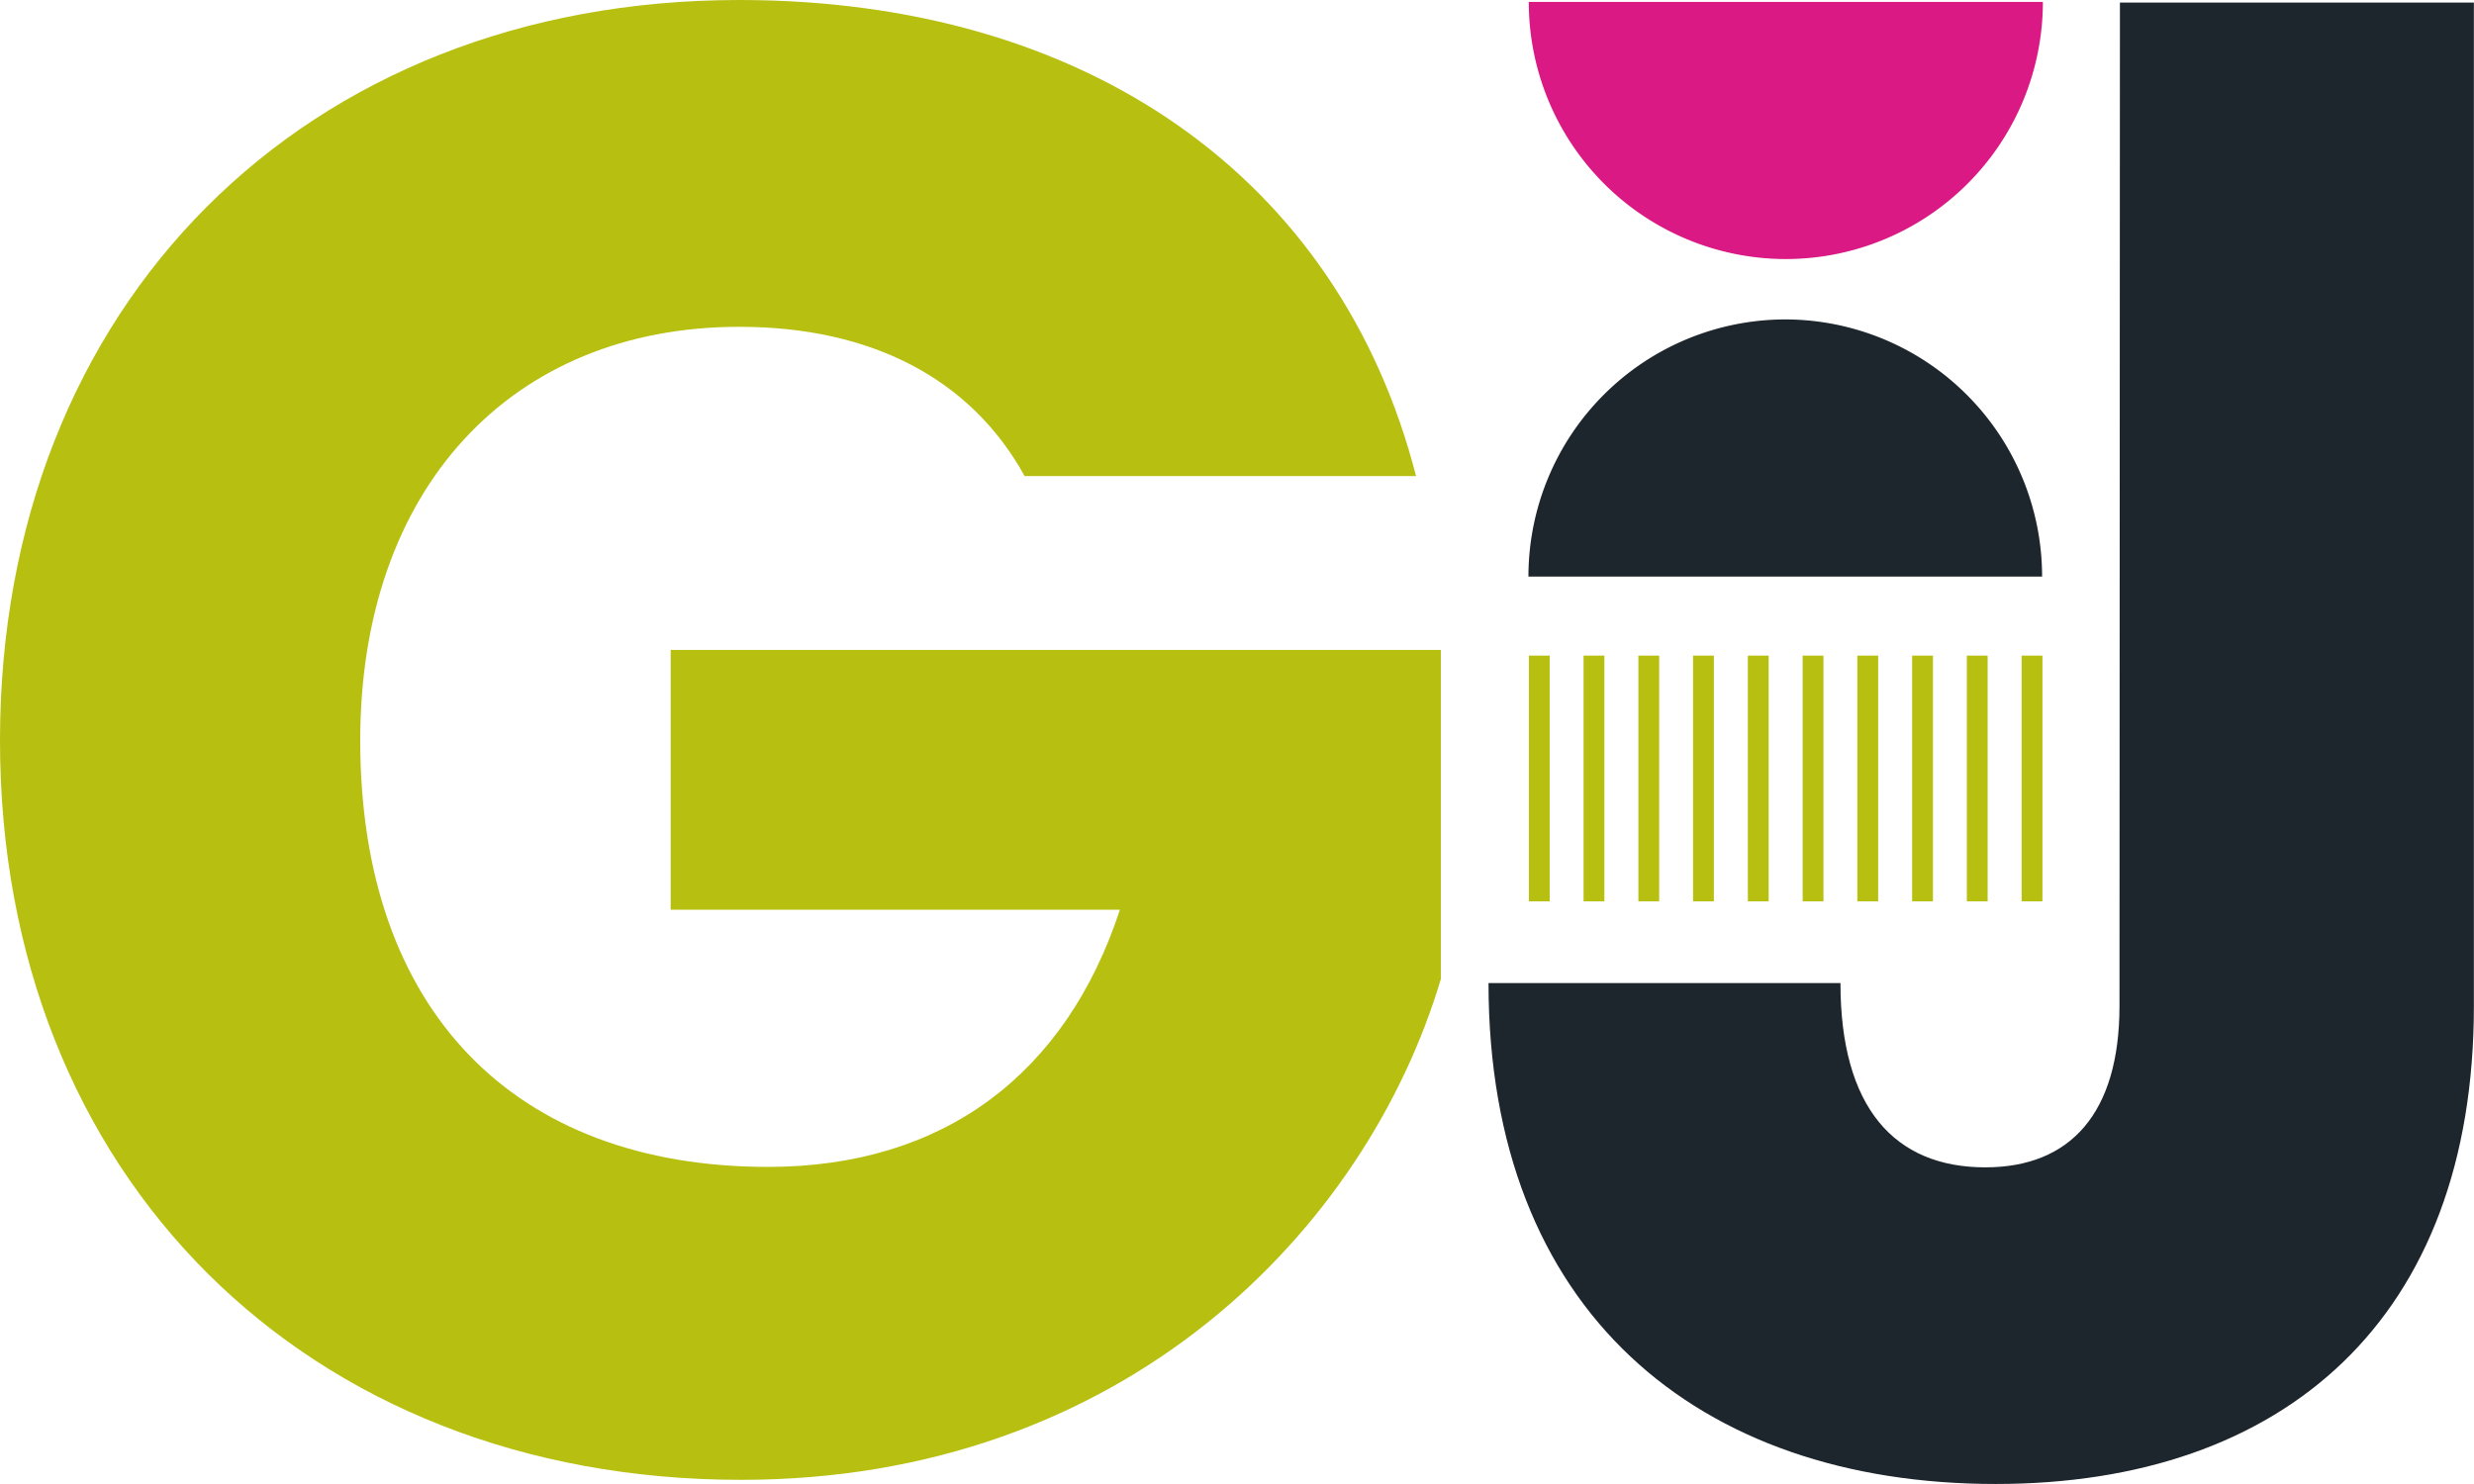 <svg id="Layer_2" data-name="Layer 2" xmlns="http://www.w3.org/2000/svg" viewBox="0 0 221.22 132.73"><defs><style>.cls-1{fill:#1d252d;}.cls-2{fill:#b7bf10;}.cls-3{fill:#da1984;}</style></defs><path class="cls-1" d="M160.57,29.34a23,23,0,0,0-23,23h45.93A23,23,0,0,0,160.57,29.34Z" transform="translate(-0.9 -0.77)"></path><path class="cls-2" d="M127.52,43.35h-35C87.72,34.65,78.83,30,67,30,46.62,30,33.11,44.46,33.11,67c0,24.07,13.7,38.14,36.47,38.14,15.73,0,26.65-8.34,31.46-23H60.87V58.9h68.87V88.33c-6.67,22.4-28.32,44.8-62.57,44.8C28.29,133.13.9,105.92.9,67S28.11.77,67,.77C98.08.77,120.67,16.69,127.52,43.35Z" transform="translate(-0.9 -0.77)"></path><path class="cls-1" d="M190.46,1h31.65V90.74c0,28-17,42.76-42.76,42.76C152.69,133.5,134,118,134,88.7h31.47c0,11.11,4.81,16.48,12.95,16.48,7.59,0,12-4.82,12-14.44Z" transform="translate(-0.9 -0.77)"></path><path class="cls-3" d="M160.57,23.94a23,23,0,0,0,23-23H137.6A23,23,0,0,0,160.57,23.94Z" transform="translate(-0.9 -0.77)"></path><rect class="cls-2" x="136.71" y="58.64" width="1.86" height="21.98"></rect><rect class="cls-2" x="141.6" y="58.64" width="1.86" height="21.98"></rect><rect class="cls-2" x="146.5" y="58.64" width="1.86" height="21.98"></rect><rect class="cls-2" x="151.39" y="58.64" width="1.86" height="21.98"></rect><rect class="cls-2" x="156.29" y="58.64" width="1.86" height="21.98"></rect><rect class="cls-2" x="161.19" y="58.64" width="1.86" height="21.98"></rect><rect class="cls-2" x="166.08" y="58.64" width="1.86" height="21.98"></rect><rect class="cls-2" x="170.98" y="58.64" width="1.86" height="21.98"></rect><rect class="cls-2" x="175.87" y="58.64" width="1.86" height="21.98"></rect><rect class="cls-2" x="180.77" y="58.64" width="1.86" height="21.98"></rect></svg>